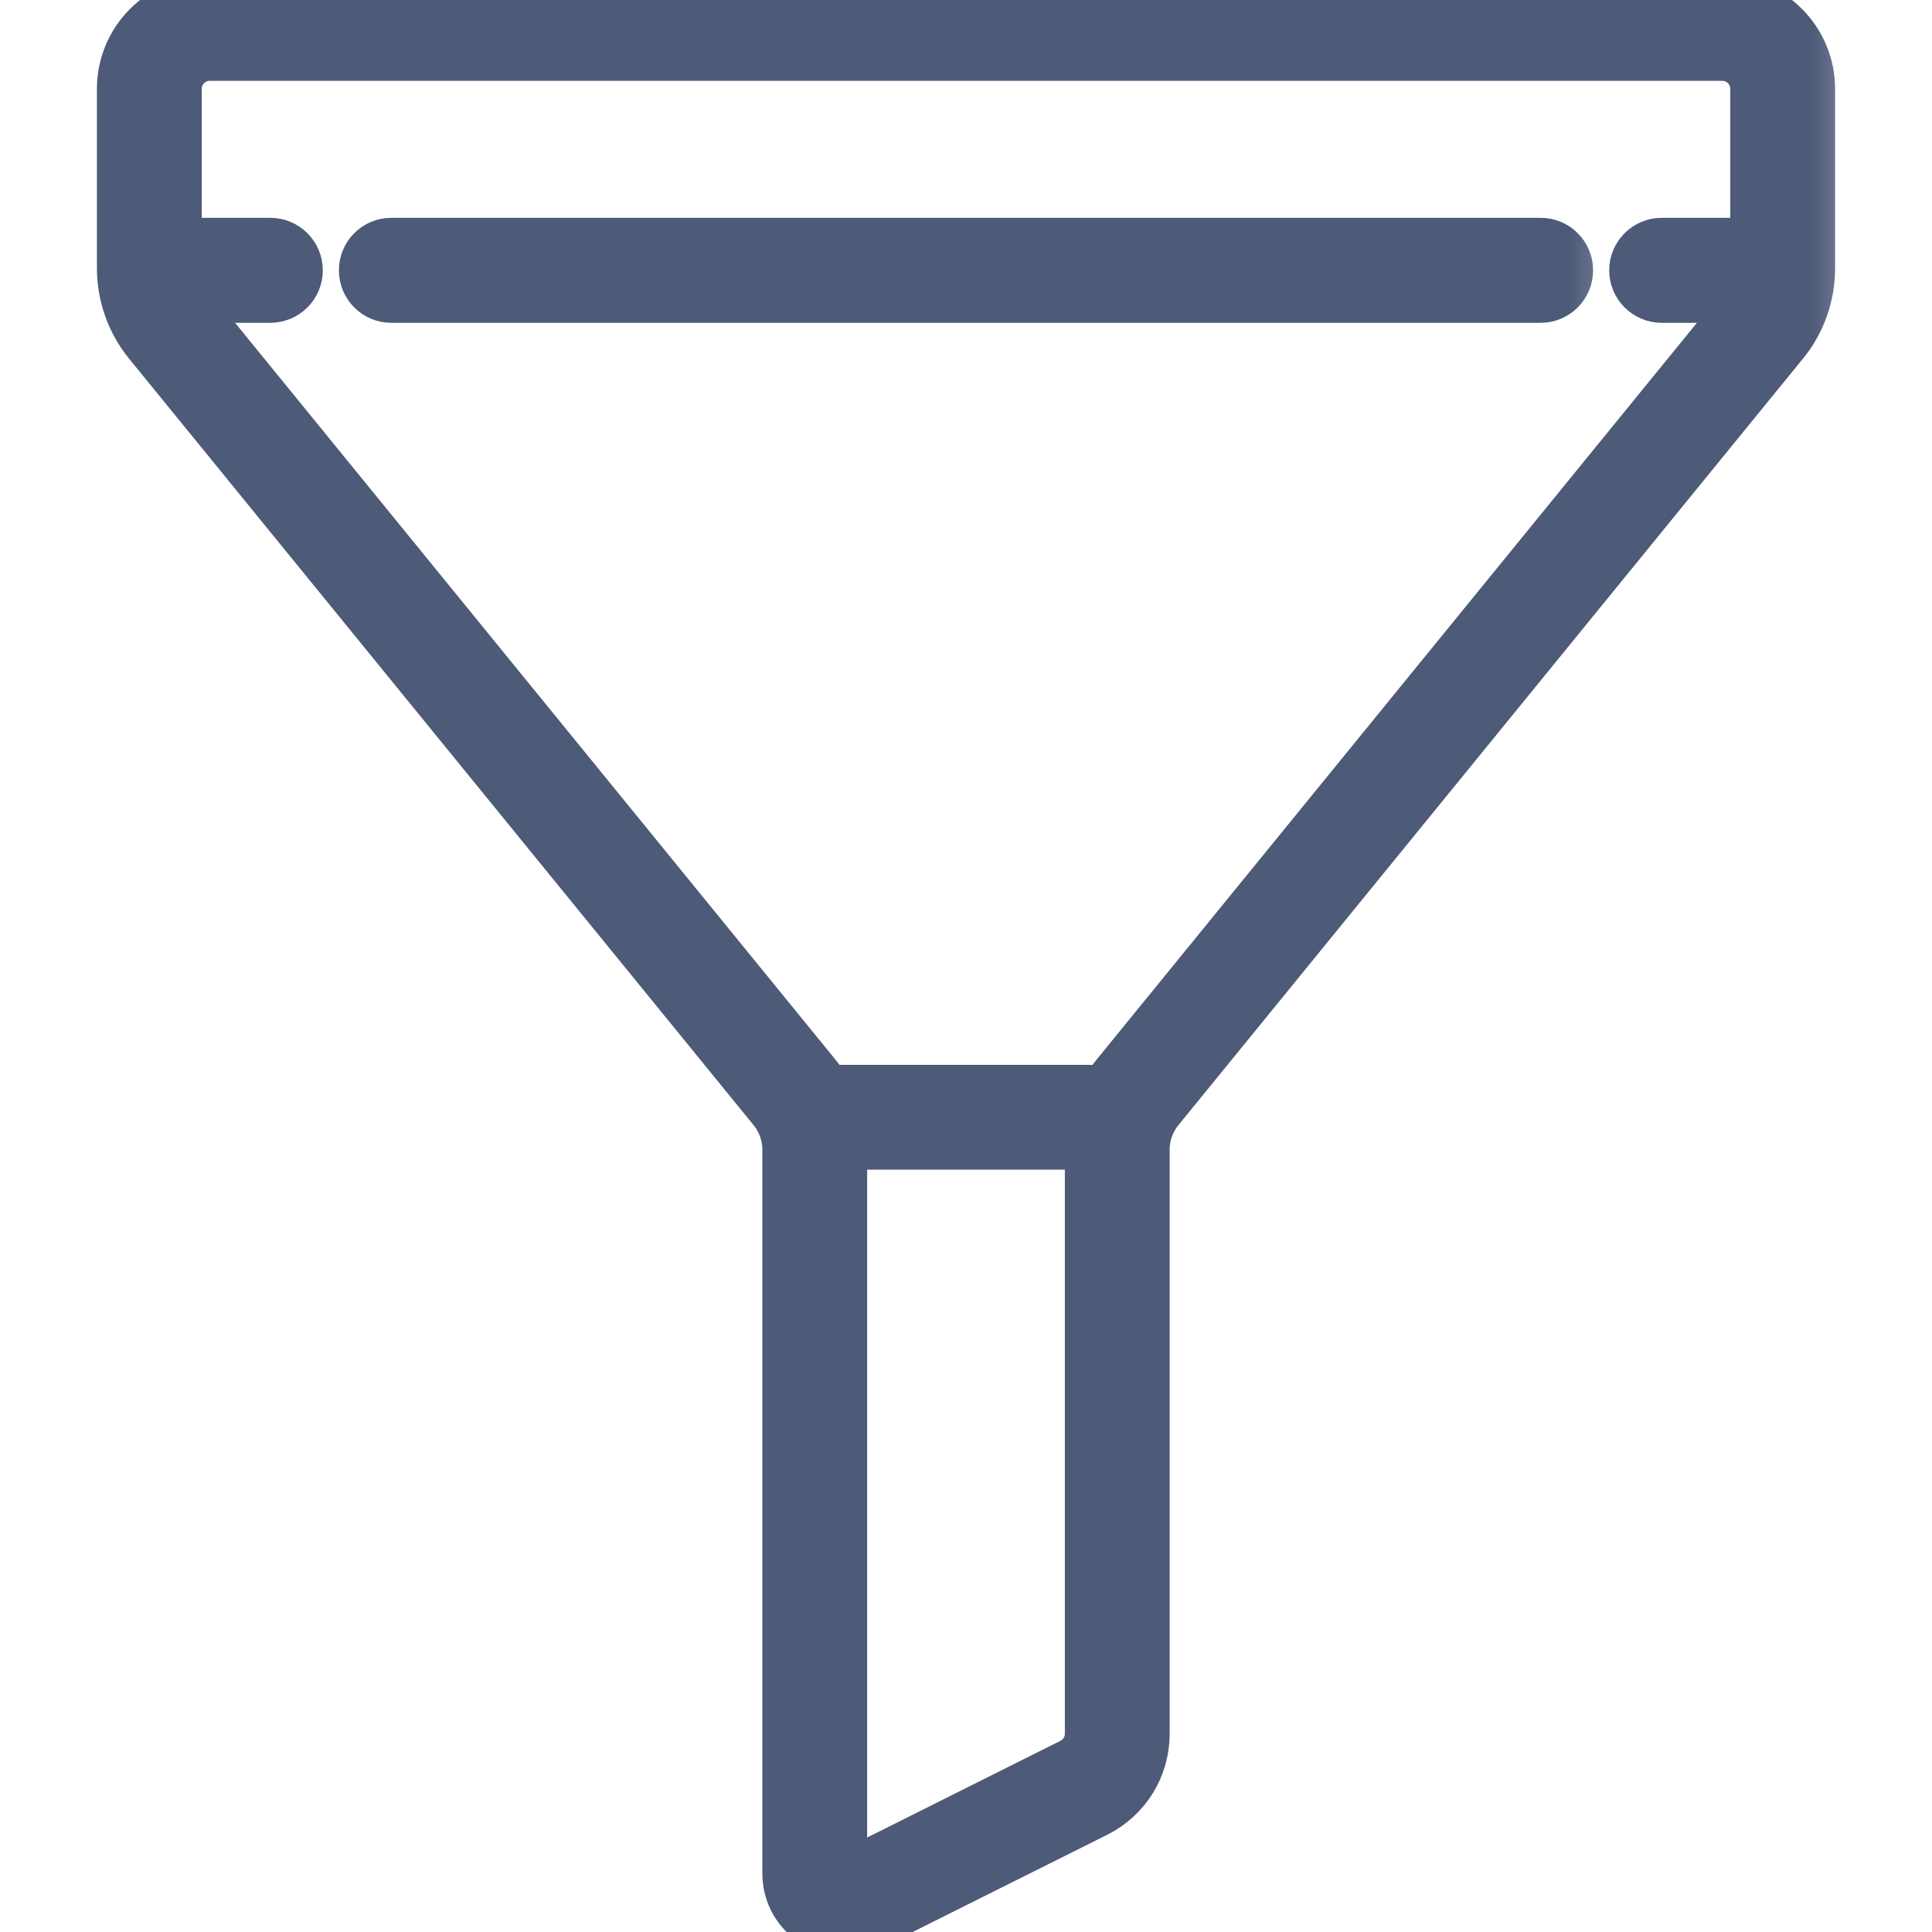 <svg width="12" height="12" viewBox="0 0 12 12" fill="none" xmlns="http://www.w3.org/2000/svg">
<g clip-path="url(#clip0)">
<mask id="path-1-outside-1" maskUnits="userSpaceOnUse" x="-0.248" y="-1" width="12" height="14" fill="black">
<rect fill="white" x="-0.248" y="-1" width="12" height="14"/>
<path d="M10.697 0H1.303C0.999 0 0.752 0.247 0.752 0.552V1.666C0.752 1.836 0.811 2.002 0.918 2.133L4.798 6.895C4.854 6.964 4.885 7.051 4.885 7.14V11.636C4.885 11.763 4.949 11.879 5.057 11.945C5.116 11.982 5.182 12 5.248 12C5.304 12 5.359 11.987 5.411 11.961L6.81 11.262C6.998 11.168 7.115 10.979 7.115 10.768V7.14C7.115 7.051 7.146 6.964 7.202 6.895L11.082 2.133C11.19 2.002 11.248 1.836 11.248 1.666V0.552C11.248 0.247 11.001 0 10.697 0ZM6.764 7.14V10.768C6.764 10.845 6.721 10.913 6.653 10.947L5.254 11.647C5.252 11.648 5.248 11.65 5.242 11.646C5.236 11.643 5.236 11.639 5.236 11.636V7.14C5.236 7.132 5.236 7.123 5.236 7.115H6.764C6.764 7.123 6.764 7.132 6.764 7.14ZM10.897 1.503H10.321C10.224 1.503 10.145 1.582 10.145 1.679C10.145 1.776 10.224 1.855 10.321 1.855H10.848C10.837 1.874 10.824 1.893 10.81 1.911L6.93 6.673C6.906 6.702 6.886 6.732 6.867 6.764H5.133C5.115 6.732 5.094 6.702 5.07 6.673L1.19 1.911C1.176 1.893 1.163 1.874 1.152 1.855H1.679C1.776 1.855 1.855 1.776 1.855 1.679C1.855 1.582 1.776 1.503 1.679 1.503H1.103V0.552C1.103 0.441 1.193 0.352 1.303 0.352H10.697C10.807 0.352 10.897 0.441 10.897 0.552V1.503H10.897Z"/>
</mask>
<path d="M10.697 0H1.303C0.999 0 0.752 0.247 0.752 0.552V1.666C0.752 1.836 0.811 2.002 0.918 2.133L4.798 6.895C4.854 6.964 4.885 7.051 4.885 7.14V11.636C4.885 11.763 4.949 11.879 5.057 11.945C5.116 11.982 5.182 12 5.248 12C5.304 12 5.359 11.987 5.411 11.961L6.81 11.262C6.998 11.168 7.115 10.979 7.115 10.768V7.14C7.115 7.051 7.146 6.964 7.202 6.895L11.082 2.133C11.19 2.002 11.248 1.836 11.248 1.666V0.552C11.248 0.247 11.001 0 10.697 0ZM6.764 7.14V10.768C6.764 10.845 6.721 10.913 6.653 10.947L5.254 11.647C5.252 11.648 5.248 11.65 5.242 11.646C5.236 11.643 5.236 11.639 5.236 11.636V7.14C5.236 7.132 5.236 7.123 5.236 7.115H6.764C6.764 7.123 6.764 7.132 6.764 7.14ZM10.897 1.503H10.321C10.224 1.503 10.145 1.582 10.145 1.679C10.145 1.776 10.224 1.855 10.321 1.855H10.848C10.837 1.874 10.824 1.893 10.81 1.911L6.93 6.673C6.906 6.702 6.886 6.732 6.867 6.764H5.133C5.115 6.732 5.094 6.702 5.07 6.673L1.19 1.911C1.176 1.893 1.163 1.874 1.152 1.855H1.679C1.776 1.855 1.855 1.776 1.855 1.679C1.855 1.582 1.776 1.503 1.679 1.503H1.103V0.552C1.103 0.441 1.193 0.352 1.303 0.352H10.697C10.807 0.352 10.897 0.441 10.897 0.552V1.503H10.897Z" fill="#4D5A78"/>
<path d="M10.697 0H1.303C0.999 0 0.752 0.247 0.752 0.552V1.666C0.752 1.836 0.811 2.002 0.918 2.133L4.798 6.895C4.854 6.964 4.885 7.051 4.885 7.14V11.636C4.885 11.763 4.949 11.879 5.057 11.945C5.116 11.982 5.182 12 5.248 12C5.304 12 5.359 11.987 5.411 11.961L6.81 11.262C6.998 11.168 7.115 10.979 7.115 10.768V7.14C7.115 7.051 7.146 6.964 7.202 6.895L11.082 2.133C11.19 2.002 11.248 1.836 11.248 1.666V0.552C11.248 0.247 11.001 0 10.697 0ZM6.764 7.14V10.768C6.764 10.845 6.721 10.913 6.653 10.947L5.254 11.647C5.252 11.648 5.248 11.65 5.242 11.646C5.236 11.643 5.236 11.639 5.236 11.636V7.14C5.236 7.132 5.236 7.123 5.236 7.115H6.764C6.764 7.123 6.764 7.132 6.764 7.14ZM10.897 1.503H10.321C10.224 1.503 10.145 1.582 10.145 1.679C10.145 1.776 10.224 1.855 10.321 1.855H10.848C10.837 1.874 10.824 1.893 10.81 1.911L6.93 6.673C6.906 6.702 6.886 6.732 6.867 6.764H5.133C5.115 6.732 5.094 6.702 5.07 6.673L1.19 1.911C1.176 1.893 1.163 1.874 1.152 1.855H1.679C1.776 1.855 1.855 1.776 1.855 1.679C1.855 1.582 1.776 1.503 1.679 1.503H1.103V0.552C1.103 0.441 1.193 0.352 1.303 0.352H10.697C10.807 0.352 10.897 0.441 10.897 0.552V1.503H10.897Z" stroke="#4D5A78" stroke-width="0.3" mask="url(#path-1-outside-1)"/>
<mask id="path-2-outside-2" maskUnits="userSpaceOnUse" x="1.255" y="0.503" width="9" height="2" fill="black">
<rect fill="white" x="1.255" y="0.503" width="9" height="2"/>
<path d="M9.57 1.503H2.43C2.333 1.503 2.255 1.582 2.255 1.679C2.255 1.776 2.333 1.855 2.43 1.855H9.569C9.667 1.855 9.745 1.776 9.745 1.679C9.745 1.582 9.667 1.503 9.57 1.503Z"/>
</mask>
<path d="M9.57 1.503H2.43C2.333 1.503 2.255 1.582 2.255 1.679C2.255 1.776 2.333 1.855 2.43 1.855H9.569C9.667 1.855 9.745 1.776 9.745 1.679C9.745 1.582 9.667 1.503 9.57 1.503Z" fill="#4D5A78"/>
<path d="M9.57 1.503H2.43C2.333 1.503 2.255 1.582 2.255 1.679C2.255 1.776 2.333 1.855 2.43 1.855H9.569C9.667 1.855 9.745 1.776 9.745 1.679C9.745 1.582 9.667 1.503 9.57 1.503Z" stroke="#4D5A78" stroke-width="0.3" mask="url(#path-2-outside-2)"/>
</g>
<defs>
<clipPath id="clip0">
<rect width="12" height="12" fill="white"/>
</clipPath>
</defs>
</svg>
